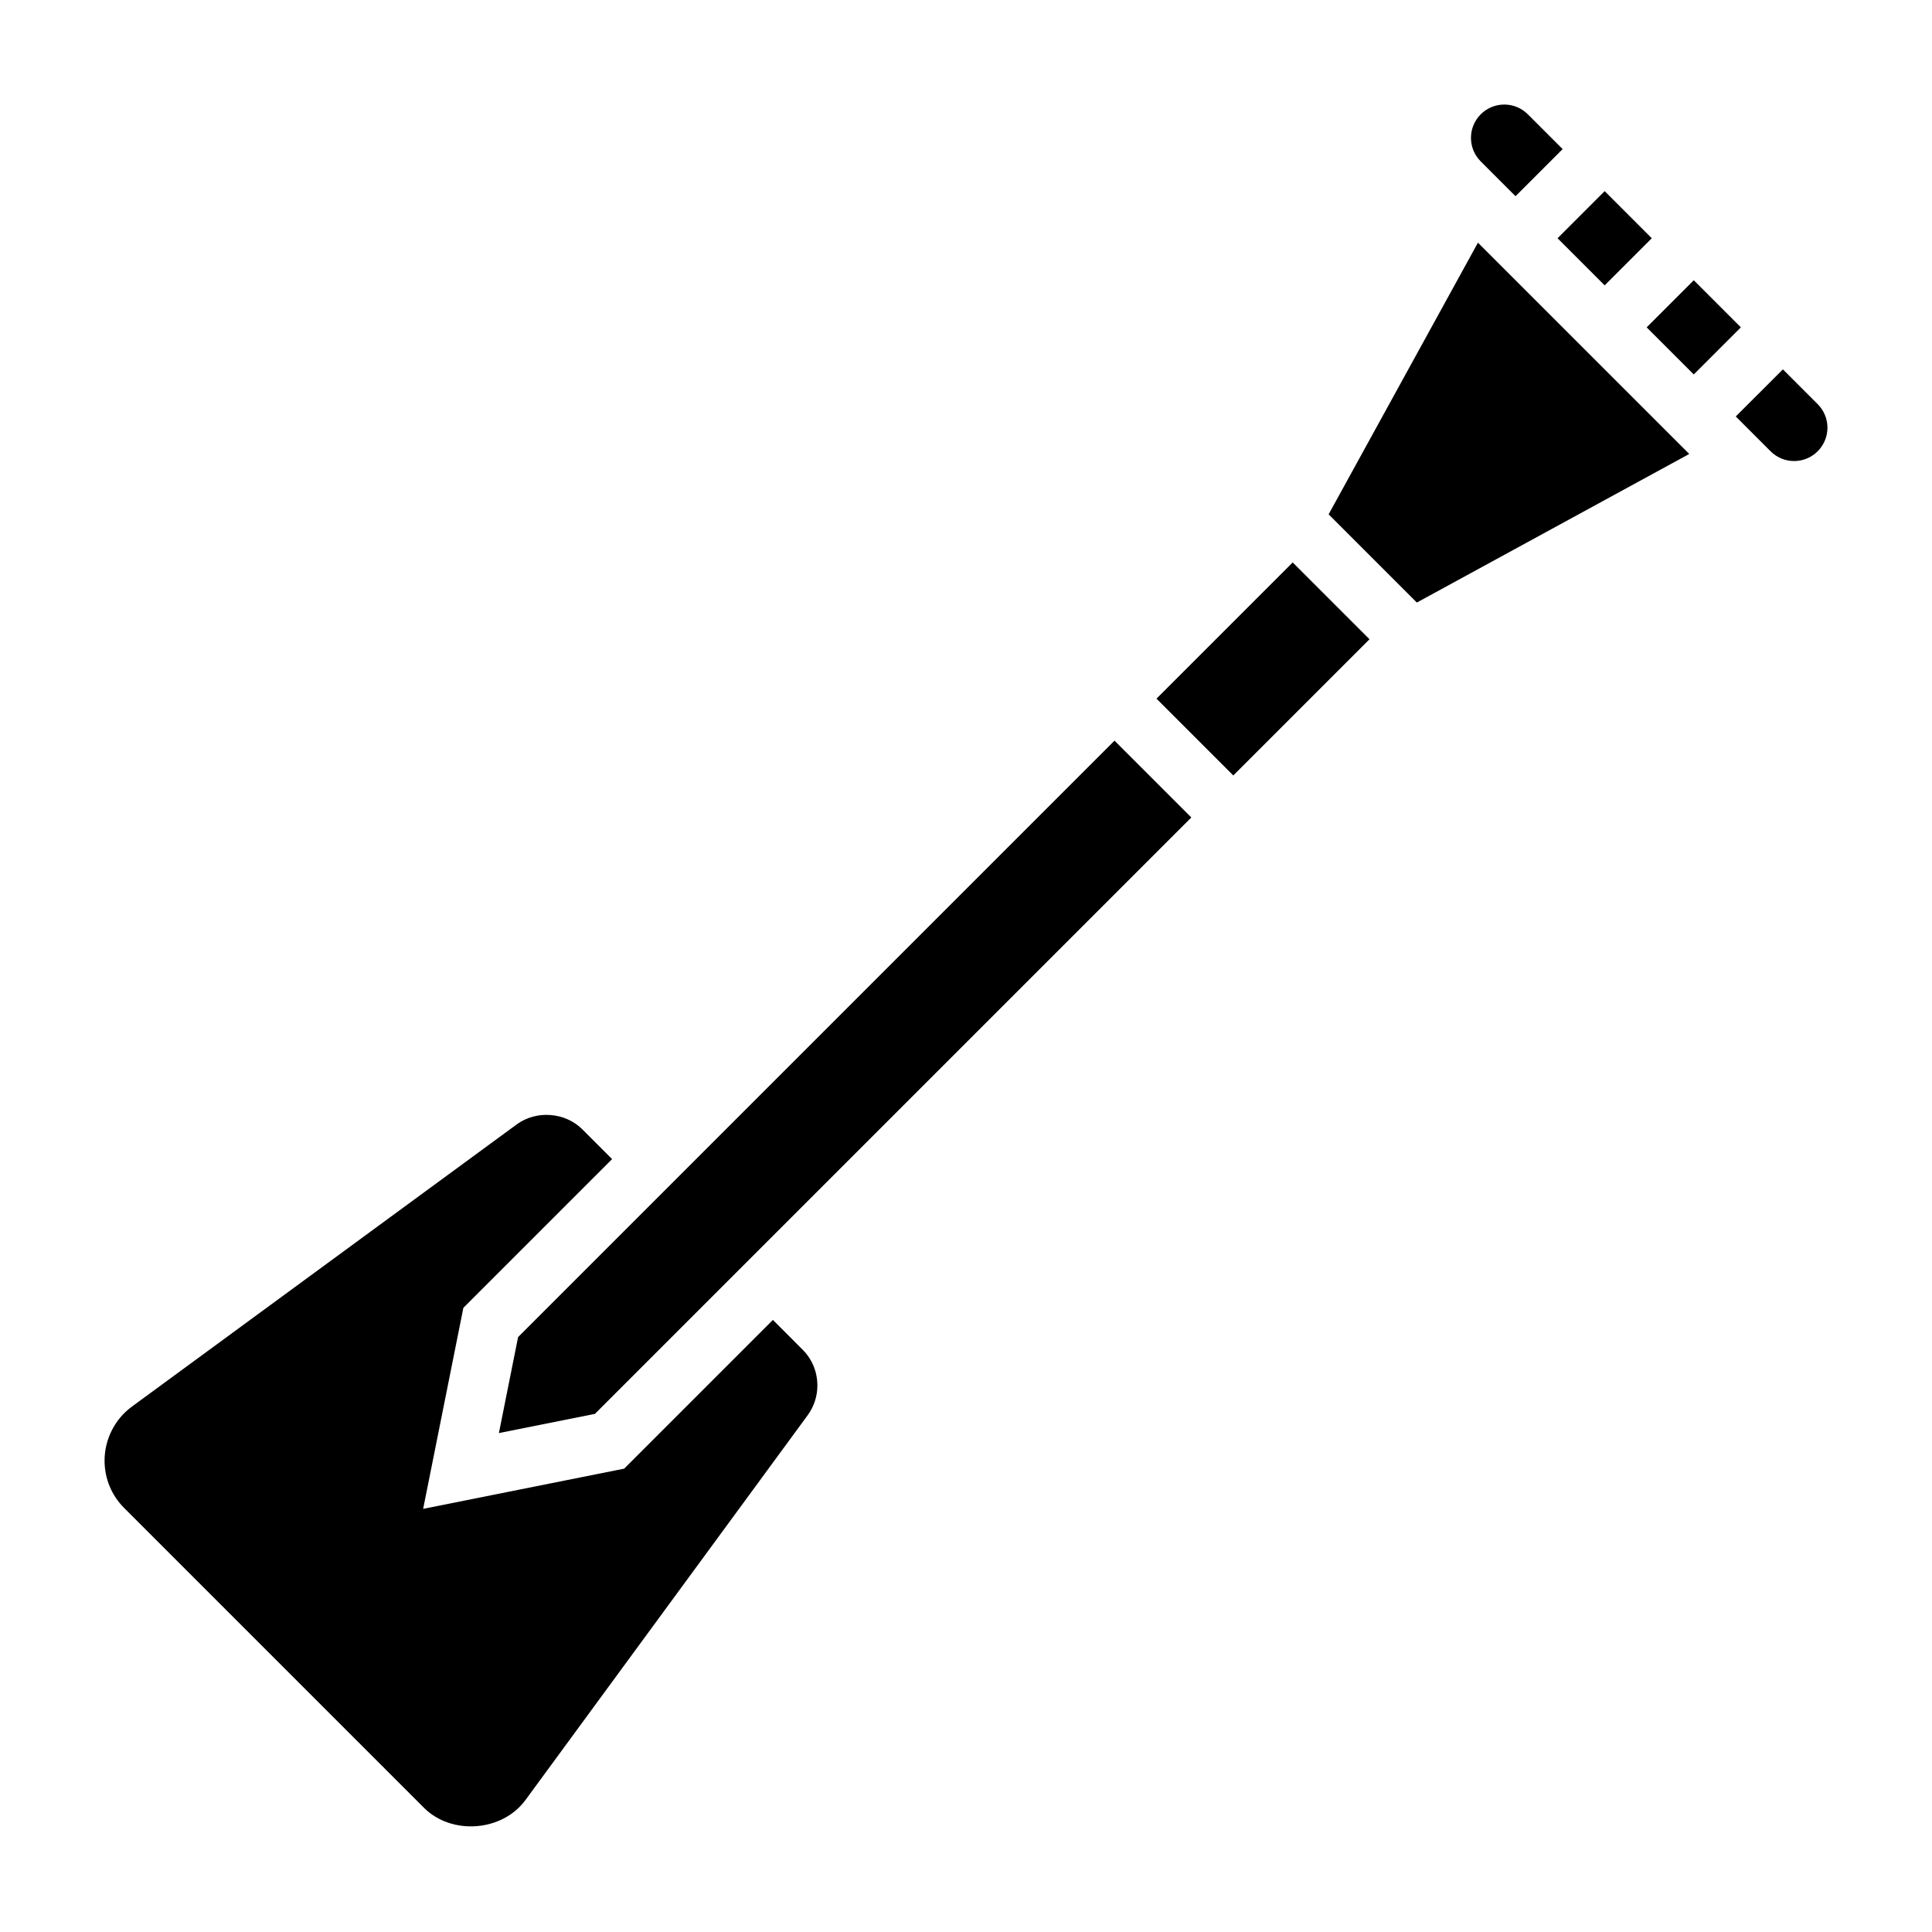 <?xml version="1.0" encoding="UTF-8"?>
<!-- Uploaded to: ICON Repo, www.svgrepo.com, Generator: ICON Repo Mixer Tools -->
<svg fill="#000000" width="800px" height="800px" version="1.1" viewBox="144 144 512 512" xmlns="http://www.w3.org/2000/svg">
 <g>
  <path d="m281.3 498.34-5.086 25.441 25.441-5.086 158.06-158.06-20.355-20.355z"/>
  <path d="m545.63 196 12.484-12.484-9.227-9.227c-1.668-1.664-3.883-2.582-6.242-2.582-4.867 0-8.824 3.957-8.824 8.824 0 2.363 0.922 4.574 2.582 6.242z"/>
  <path d="m556.77 207.14 12.484-12.484 12.484 12.484-12.484 12.484z"/>
  <path d="m348.83 493.79-39.414 39.414-53.277 10.66 10.66-53.277 39.414-39.414-7.894-7.894c-4.551-4.543-12.164-5.117-17.352-1.324l-102 74.801c-4.543 3.328-7.258 8.688-7.258 14.324 0 4.746 1.852 9.211 5.203 12.562l79.445 79.445c7.352 7.344 20.758 6.32 26.898-2.062l74.777-101.96c1.691-2.312 2.59-5.062 2.582-7.934-0.016-3.598-1.402-6.941-3.914-9.453z"/>
  <path d="m625.71 251.11-9.227-9.223-12.488 12.484 9.227 9.227c1.672 1.66 3.883 2.582 6.242 2.582 4.867 0 8.828-3.961 8.828-8.828 0-2.359-0.922-4.57-2.582-6.242z"/>
  <path d="m580.38 230.75 12.484-12.484 12.484 12.484-12.484 12.484z"/>
  <path d="m450.48 329.15 36.098-36.098 20.355 20.355-36.098 36.098z"/>
  <path d="m496.1 280.3 23.379 23.379 72.188-39.375-55.996-55.992z"/>
 </g>
</svg>